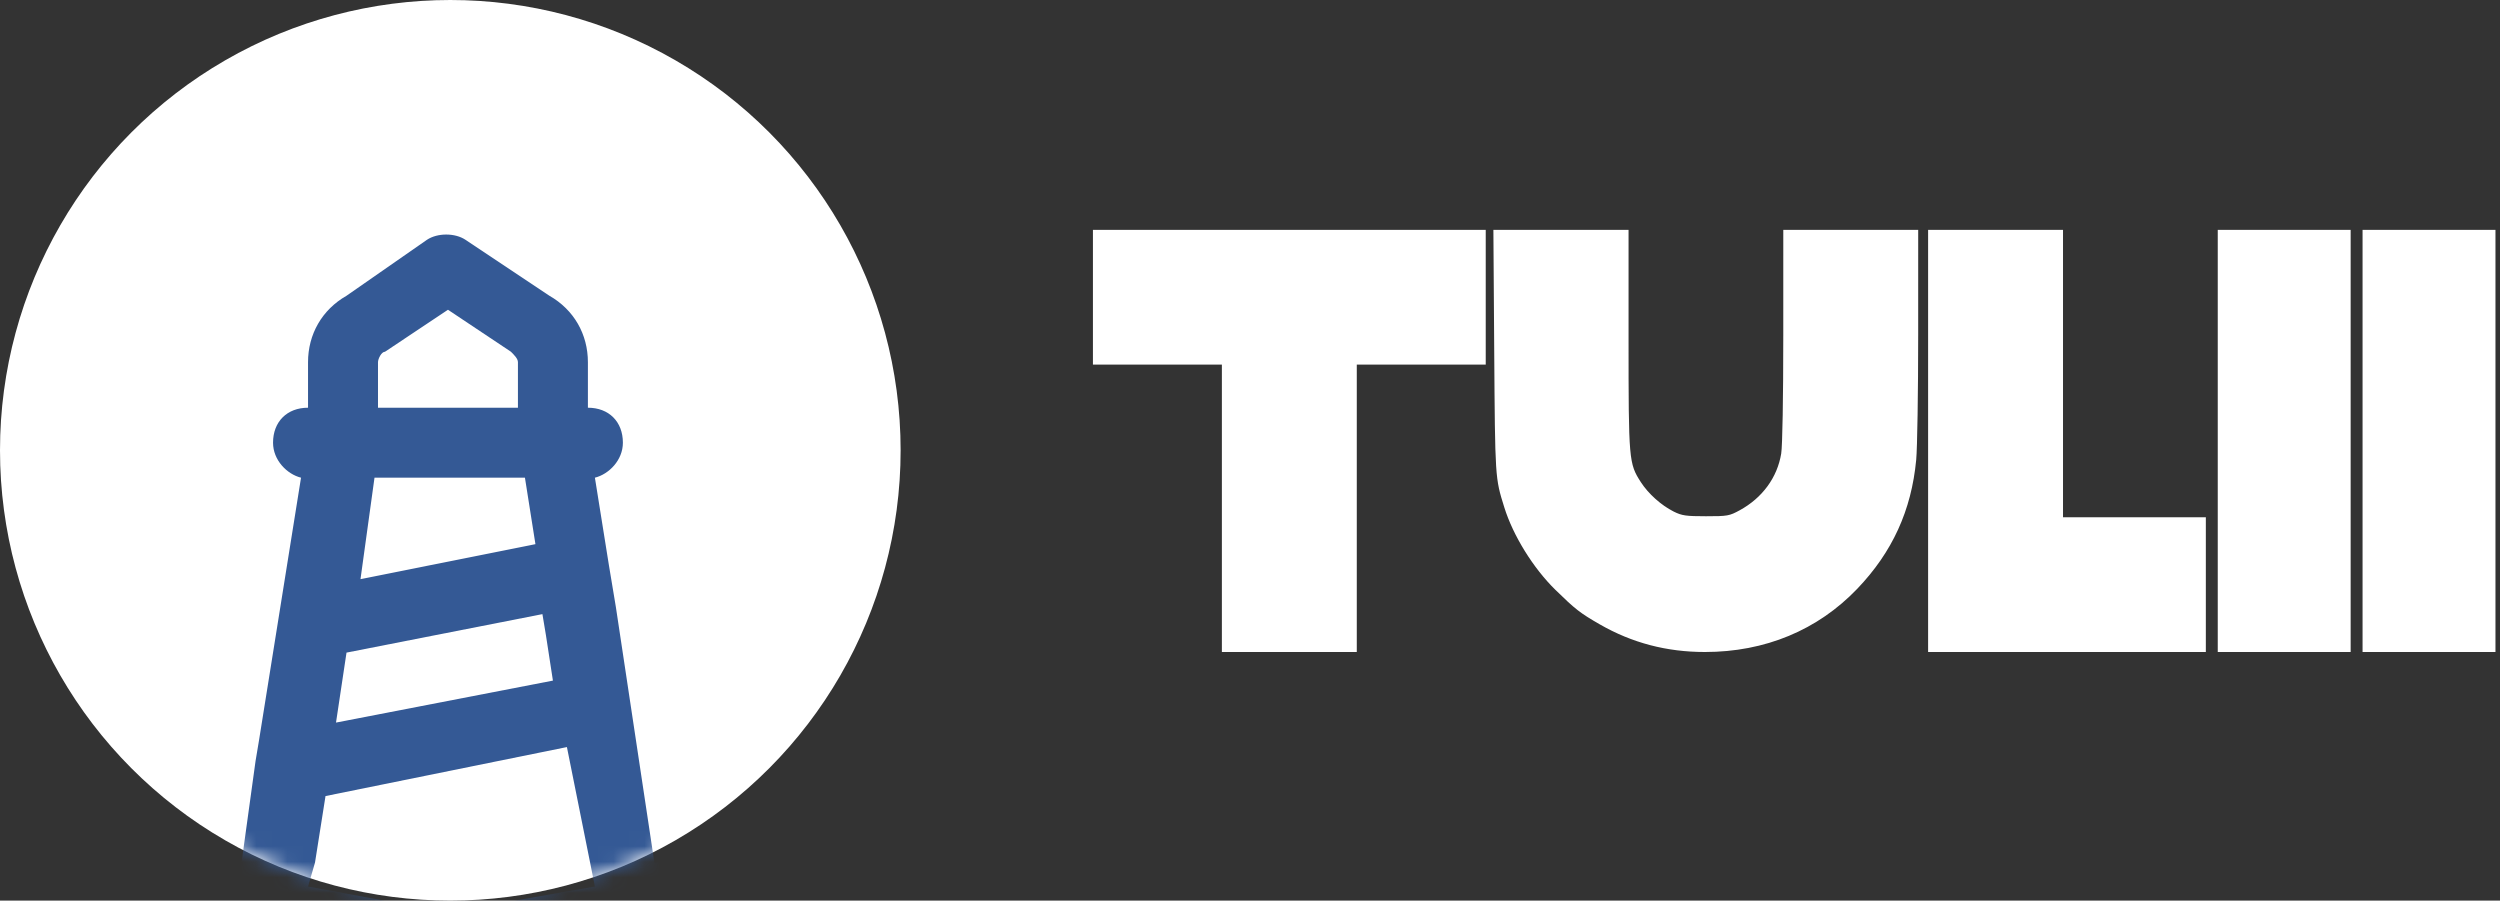 <svg width="161" height="58" viewBox="0 0 161 58" fill="none" xmlns="http://www.w3.org/2000/svg">
<rect x="0" y="0" width="161" height="58" fill="#333333" stroke="none"/>
<circle cx="29" cy="29" r="29" fill="white"/>
<mask id="mask0_1188_726" style="mask-type:alpha" maskUnits="userSpaceOnUse" x="0" y="0" width="58" height="58">
<circle cx="29" cy="29" r="29" fill="white"/>
</mask>
<g mask="url(#mask0_1188_726)">
<path d="M35.383 19.047L29.976 15.442C29.3 14.992 28.173 14.992 27.497 15.442L22.315 19.047C20.738 19.948 19.837 21.525 19.837 23.328V26.257C18.485 26.257 17.584 27.158 17.584 28.51C17.584 29.636 18.485 30.538 19.386 30.763L16.683 47.661L16.457 49.013L15.556 55.546H15.331C13.979 55.546 13.078 56.447 13.078 57.799C13.078 59.151 13.979 60.052 15.331 60.052H17.584H40.114H42.367C43.719 60.052 44.62 59.151 44.62 57.799C44.62 56.447 43.719 55.546 42.367 55.546H42.142L39.663 39.099L39.213 36.395L38.312 30.763C39.213 30.538 40.114 29.636 40.114 28.51C40.114 27.158 39.213 26.257 37.861 26.257V23.328C37.861 21.525 36.96 19.948 35.383 19.047ZM24.343 23.328C24.343 23.102 24.568 22.652 24.794 22.652L28.849 19.948L32.904 22.652C33.13 22.877 33.355 23.102 33.355 23.328V26.257H24.343V23.328ZM24.118 30.763H33.806L34.482 35.044L23.216 37.297L24.118 30.763ZM22.315 42.028L34.932 39.55L35.157 40.901L35.608 43.831L21.639 46.534L22.315 42.028ZM20.287 55.546L20.963 51.266L36.509 48.111L38.312 57.094L28.849 58.755L19.837 57.094L20.287 55.546Z" fill="#345995"/>
</g>
<path fill-rule="evenodd" clip-rule="evenodd" d="M70.385 19.142V23.482H74.537H78.689V32.736V41.989H83.033H87.377V32.736V23.482H91.529H95.681V19.142V14.802H83.033H70.385V19.142ZM96.228 22.62C96.285 30.819 96.281 30.763 96.876 32.672C97.445 34.499 98.742 36.592 100.174 37.992C101.449 39.239 101.764 39.484 103.023 40.207C105.1 41.402 107.334 41.989 109.795 41.989C113.668 41.989 117.06 40.581 119.61 37.915C121.869 35.553 123.094 32.872 123.403 29.618C123.474 28.876 123.531 25.238 123.531 21.535L123.532 14.802H119.188H114.844L114.843 21.599C114.843 25.657 114.789 28.723 114.71 29.208C114.46 30.749 113.495 32.067 112.034 32.863C111.368 33.226 111.253 33.246 109.862 33.246C108.578 33.246 108.317 33.208 107.79 32.947C106.992 32.55 106.149 31.796 105.667 31.045C104.897 29.847 104.879 29.638 104.879 21.859V14.802H100.527H96.174L96.228 22.62ZM124.17 28.396V41.989H133.113H142.056V37.65V33.31H137.457H132.858V24.056V14.802H128.514H124.17V28.396ZM142.823 28.396V41.989H147.102H151.382V28.396V14.802H147.102H142.823V28.396ZM152.149 28.396V41.989H156.428H160.708V28.396V14.802H156.428H152.149V28.396Z" fill="white"/>
</svg>
